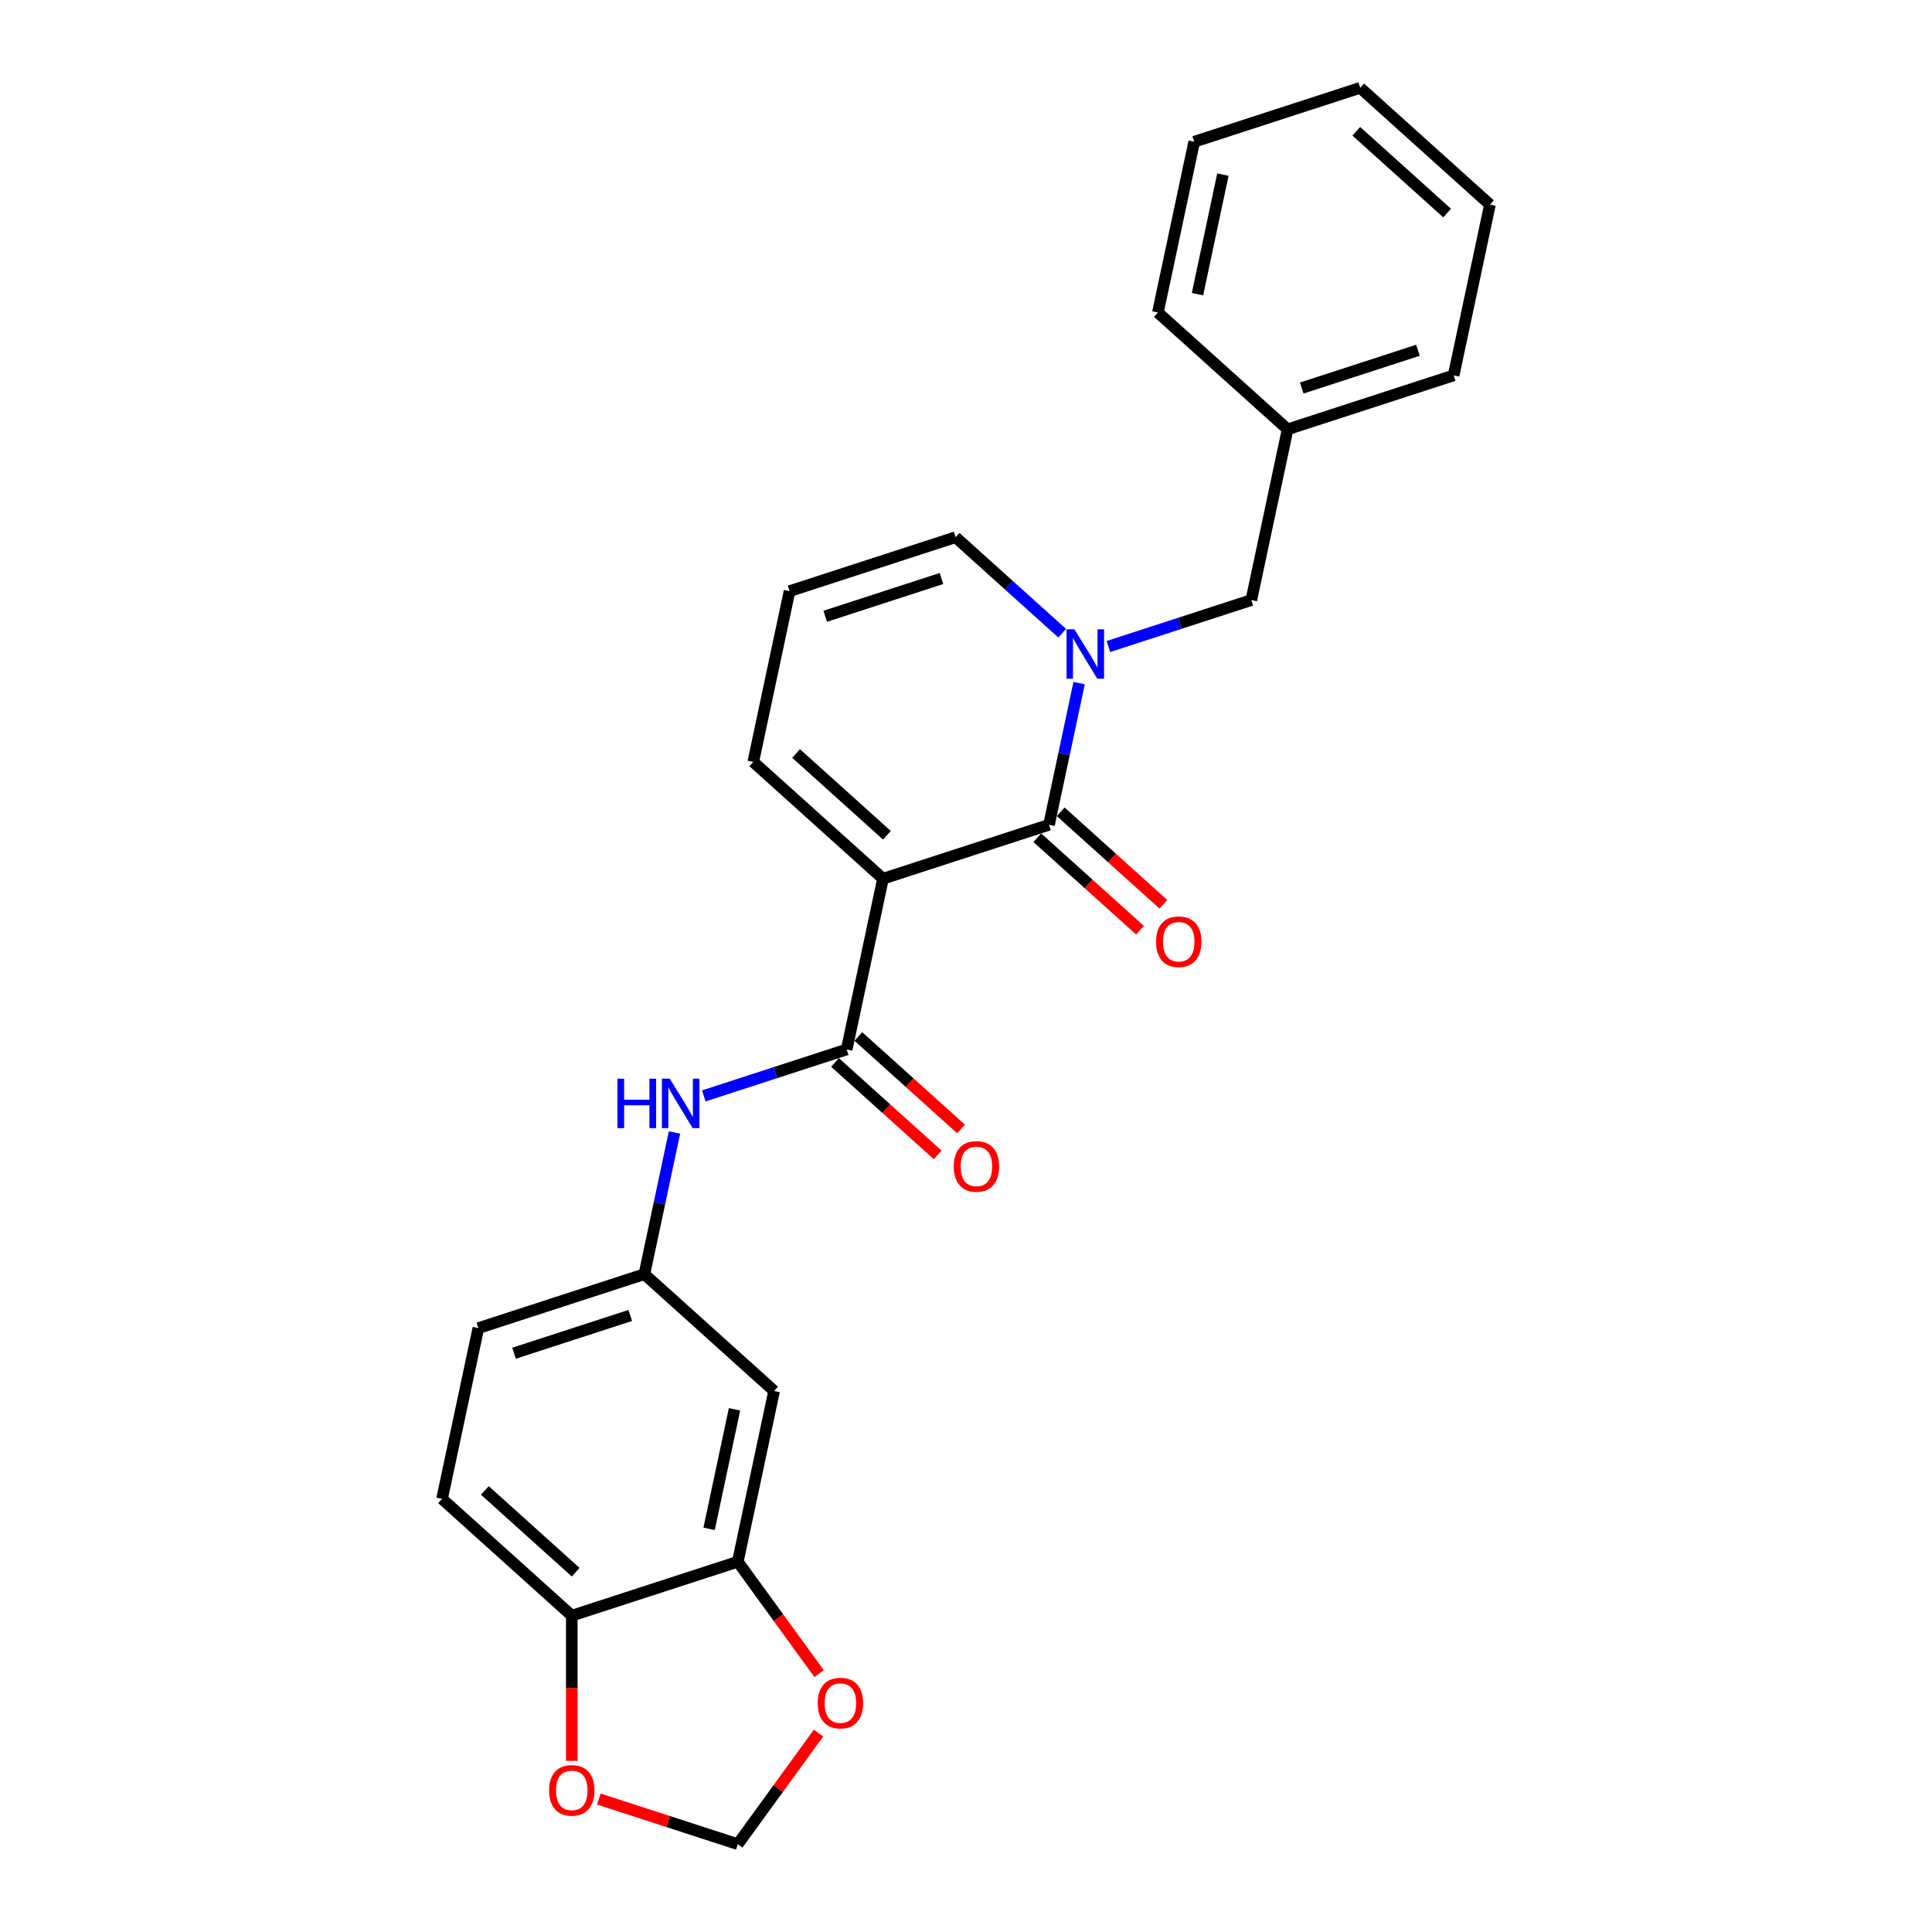 <?xml version='1.0' encoding='iso-8859-1'?>
<svg version='1.1' baseProfile='full'
              xmlns='http://www.w3.org/2000/svg'
                      xmlns:rdkit='http://www.rdkit.org/xml'
                      xmlns:xlink='http://www.w3.org/1999/xlink'
                  xml:space='preserve'
width='1000px' height='1000px' viewBox='0 0 1000 1000'>
<!-- END OF HEADER -->
<rect style='opacity:1.0;fill:#FFFFFF;stroke:none' width='1000' height='1000' x='0' y='0'> </rect>
<path class='bond-0' d='M 457.033,454.822 L 542.967,426.901' style='fill:none;fill-rule:evenodd;stroke:#000000;stroke-width:6px;stroke-linecap:butt;stroke-linejoin:miter;stroke-opacity:1' />
<path class='bond-2' d='M 457.033,454.822 L 438.247,543.203' style='fill:none;fill-rule:evenodd;stroke:#000000;stroke-width:6px;stroke-linecap:butt;stroke-linejoin:miter;stroke-opacity:1' />
<path class='bond-5' d='M 457.033,454.822 L 389.886,394.362' style='fill:none;fill-rule:evenodd;stroke:#000000;stroke-width:6px;stroke-linecap:butt;stroke-linejoin:miter;stroke-opacity:1' />
<path class='bond-5' d='M 459.053,432.324 L 412.05,390.002' style='fill:none;fill-rule:evenodd;stroke:#000000;stroke-width:6px;stroke-linecap:butt;stroke-linejoin:miter;stroke-opacity:1' />
<path class='bond-1' d='M 542.967,426.901 L 550.76,390.237' style='fill:none;fill-rule:evenodd;stroke:#000000;stroke-width:6px;stroke-linecap:butt;stroke-linejoin:miter;stroke-opacity:1' />
<path class='bond-1' d='M 550.76,390.237 L 558.553,353.573' style='fill:none;fill-rule:evenodd;stroke:#0000FF;stroke-width:6px;stroke-linecap:butt;stroke-linejoin:miter;stroke-opacity:1' />
<path class='bond-12' d='M 536.921,433.615 L 563.492,457.54' style='fill:none;fill-rule:evenodd;stroke:#000000;stroke-width:6px;stroke-linecap:butt;stroke-linejoin:miter;stroke-opacity:1' />
<path class='bond-12' d='M 563.492,457.54 L 590.063,481.465' style='fill:none;fill-rule:evenodd;stroke:#FF0000;stroke-width:6px;stroke-linecap:butt;stroke-linejoin:miter;stroke-opacity:1' />
<path class='bond-12' d='M 549.013,420.186 L 575.584,444.111' style='fill:none;fill-rule:evenodd;stroke:#000000;stroke-width:6px;stroke-linecap:butt;stroke-linejoin:miter;stroke-opacity:1' />
<path class='bond-12' d='M 575.584,444.111 L 602.155,468.035' style='fill:none;fill-rule:evenodd;stroke:#FF0000;stroke-width:6px;stroke-linecap:butt;stroke-linejoin:miter;stroke-opacity:1' />
<path class='bond-8' d='M 573.716,334.632 L 610.701,322.615' style='fill:none;fill-rule:evenodd;stroke:#0000FF;stroke-width:6px;stroke-linecap:butt;stroke-linejoin:miter;stroke-opacity:1' />
<path class='bond-8' d='M 610.701,322.615 L 647.686,310.598' style='fill:none;fill-rule:evenodd;stroke:#000000;stroke-width:6px;stroke-linecap:butt;stroke-linejoin:miter;stroke-opacity:1' />
<path class='bond-25' d='M 549.79,327.748 L 522.197,302.904' style='fill:none;fill-rule:evenodd;stroke:#0000FF;stroke-width:6px;stroke-linecap:butt;stroke-linejoin:miter;stroke-opacity:1' />
<path class='bond-25' d='M 522.197,302.904 L 494.605,278.06' style='fill:none;fill-rule:evenodd;stroke:#000000;stroke-width:6px;stroke-linecap:butt;stroke-linejoin:miter;stroke-opacity:1' />
<path class='bond-3' d='M 438.247,543.203 L 401.262,555.221' style='fill:none;fill-rule:evenodd;stroke:#000000;stroke-width:6px;stroke-linecap:butt;stroke-linejoin:miter;stroke-opacity:1' />
<path class='bond-3' d='M 401.262,555.221 L 364.277,567.238' style='fill:none;fill-rule:evenodd;stroke:#0000FF;stroke-width:6px;stroke-linecap:butt;stroke-linejoin:miter;stroke-opacity:1' />
<path class='bond-15' d='M 432.201,549.918 L 458.772,573.843' style='fill:none;fill-rule:evenodd;stroke:#000000;stroke-width:6px;stroke-linecap:butt;stroke-linejoin:miter;stroke-opacity:1' />
<path class='bond-15' d='M 458.772,573.843 L 485.344,597.768' style='fill:none;fill-rule:evenodd;stroke:#FF0000;stroke-width:6px;stroke-linecap:butt;stroke-linejoin:miter;stroke-opacity:1' />
<path class='bond-15' d='M 444.293,536.489 L 470.864,560.413' style='fill:none;fill-rule:evenodd;stroke:#000000;stroke-width:6px;stroke-linecap:butt;stroke-linejoin:miter;stroke-opacity:1' />
<path class='bond-15' d='M 470.864,560.413 L 497.436,584.338' style='fill:none;fill-rule:evenodd;stroke:#FF0000;stroke-width:6px;stroke-linecap:butt;stroke-linejoin:miter;stroke-opacity:1' />
<path class='bond-11' d='M 349.114,586.178 L 341.321,622.842' style='fill:none;fill-rule:evenodd;stroke:#0000FF;stroke-width:6px;stroke-linecap:butt;stroke-linejoin:miter;stroke-opacity:1' />
<path class='bond-11' d='M 341.321,622.842 L 333.528,659.506' style='fill:none;fill-rule:evenodd;stroke:#000000;stroke-width:6px;stroke-linecap:butt;stroke-linejoin:miter;stroke-opacity:1' />
<path class='bond-4' d='M 381.889,808.347 L 400.675,719.966' style='fill:none;fill-rule:evenodd;stroke:#000000;stroke-width:6px;stroke-linecap:butt;stroke-linejoin:miter;stroke-opacity:1' />
<path class='bond-4' d='M 367.031,791.333 L 380.181,729.466' style='fill:none;fill-rule:evenodd;stroke:#000000;stroke-width:6px;stroke-linecap:butt;stroke-linejoin:miter;stroke-opacity:1' />
<path class='bond-10' d='M 381.889,808.347 L 402.923,837.298' style='fill:none;fill-rule:evenodd;stroke:#000000;stroke-width:6px;stroke-linecap:butt;stroke-linejoin:miter;stroke-opacity:1' />
<path class='bond-10' d='M 402.923,837.298 L 423.957,866.248' style='fill:none;fill-rule:evenodd;stroke:#FF0000;stroke-width:6px;stroke-linecap:butt;stroke-linejoin:miter;stroke-opacity:1' />
<path class='bond-26' d='M 381.889,808.347 L 295.956,836.268' style='fill:none;fill-rule:evenodd;stroke:#000000;stroke-width:6px;stroke-linecap:butt;stroke-linejoin:miter;stroke-opacity:1' />
<path class='bond-13' d='M 389.886,394.362 L 408.672,305.981' style='fill:none;fill-rule:evenodd;stroke:#000000;stroke-width:6px;stroke-linecap:butt;stroke-linejoin:miter;stroke-opacity:1' />
<path class='bond-6' d='M 400.675,719.966 L 333.528,659.506' style='fill:none;fill-rule:evenodd;stroke:#000000;stroke-width:6px;stroke-linecap:butt;stroke-linejoin:miter;stroke-opacity:1' />
<path class='bond-7' d='M 494.605,278.06 L 408.672,305.981' style='fill:none;fill-rule:evenodd;stroke:#000000;stroke-width:6px;stroke-linecap:butt;stroke-linejoin:miter;stroke-opacity:1' />
<path class='bond-7' d='M 487.3,299.435 L 427.146,318.98' style='fill:none;fill-rule:evenodd;stroke:#000000;stroke-width:6px;stroke-linecap:butt;stroke-linejoin:miter;stroke-opacity:1' />
<path class='bond-19' d='M 647.686,310.598 L 666.472,222.217' style='fill:none;fill-rule:evenodd;stroke:#000000;stroke-width:6px;stroke-linecap:butt;stroke-linejoin:miter;stroke-opacity:1' />
<path class='bond-9' d='M 295.956,836.268 L 228.809,775.809' style='fill:none;fill-rule:evenodd;stroke:#000000;stroke-width:6px;stroke-linecap:butt;stroke-linejoin:miter;stroke-opacity:1' />
<path class='bond-9' d='M 297.976,813.77 L 250.973,771.448' style='fill:none;fill-rule:evenodd;stroke:#000000;stroke-width:6px;stroke-linecap:butt;stroke-linejoin:miter;stroke-opacity:1' />
<path class='bond-14' d='M 295.956,836.268 L 295.956,873.847' style='fill:none;fill-rule:evenodd;stroke:#000000;stroke-width:6px;stroke-linecap:butt;stroke-linejoin:miter;stroke-opacity:1' />
<path class='bond-14' d='M 295.956,873.847 L 295.956,911.426' style='fill:none;fill-rule:evenodd;stroke:#FF0000;stroke-width:6px;stroke-linecap:butt;stroke-linejoin:miter;stroke-opacity:1' />
<path class='bond-16' d='M 423.668,897.042 L 402.779,925.794' style='fill:none;fill-rule:evenodd;stroke:#FF0000;stroke-width:6px;stroke-linecap:butt;stroke-linejoin:miter;stroke-opacity:1' />
<path class='bond-16' d='M 402.779,925.794 L 381.889,954.545' style='fill:none;fill-rule:evenodd;stroke:#000000;stroke-width:6px;stroke-linecap:butt;stroke-linejoin:miter;stroke-opacity:1' />
<path class='bond-18' d='M 333.528,659.506 L 247.595,687.427' style='fill:none;fill-rule:evenodd;stroke:#000000;stroke-width:6px;stroke-linecap:butt;stroke-linejoin:miter;stroke-opacity:1' />
<path class='bond-18' d='M 326.222,680.881 L 266.069,700.426' style='fill:none;fill-rule:evenodd;stroke:#000000;stroke-width:6px;stroke-linecap:butt;stroke-linejoin:miter;stroke-opacity:1' />
<path class='bond-27' d='M 309.961,931.175 L 345.925,942.86' style='fill:none;fill-rule:evenodd;stroke:#FF0000;stroke-width:6px;stroke-linecap:butt;stroke-linejoin:miter;stroke-opacity:1' />
<path class='bond-27' d='M 345.925,942.86 L 381.889,954.545' style='fill:none;fill-rule:evenodd;stroke:#000000;stroke-width:6px;stroke-linecap:butt;stroke-linejoin:miter;stroke-opacity:1' />
<path class='bond-17' d='M 228.809,775.809 L 247.595,687.427' style='fill:none;fill-rule:evenodd;stroke:#000000;stroke-width:6px;stroke-linecap:butt;stroke-linejoin:miter;stroke-opacity:1' />
<path class='bond-20' d='M 666.472,222.217 L 752.405,194.295' style='fill:none;fill-rule:evenodd;stroke:#000000;stroke-width:6px;stroke-linecap:butt;stroke-linejoin:miter;stroke-opacity:1' />
<path class='bond-20' d='M 673.778,200.842 L 733.931,181.297' style='fill:none;fill-rule:evenodd;stroke:#000000;stroke-width:6px;stroke-linecap:butt;stroke-linejoin:miter;stroke-opacity:1' />
<path class='bond-21' d='M 666.472,222.217 L 599.325,161.757' style='fill:none;fill-rule:evenodd;stroke:#000000;stroke-width:6px;stroke-linecap:butt;stroke-linejoin:miter;stroke-opacity:1' />
<path class='bond-22' d='M 752.405,194.295 L 771.191,105.914' style='fill:none;fill-rule:evenodd;stroke:#000000;stroke-width:6px;stroke-linecap:butt;stroke-linejoin:miter;stroke-opacity:1' />
<path class='bond-23' d='M 599.325,161.757 L 618.111,73.376' style='fill:none;fill-rule:evenodd;stroke:#000000;stroke-width:6px;stroke-linecap:butt;stroke-linejoin:miter;stroke-opacity:1' />
<path class='bond-23' d='M 619.819,152.257 L 632.969,90.39' style='fill:none;fill-rule:evenodd;stroke:#000000;stroke-width:6px;stroke-linecap:butt;stroke-linejoin:miter;stroke-opacity:1' />
<path class='bond-28' d='M 771.191,105.914 L 704.044,45.455' style='fill:none;fill-rule:evenodd;stroke:#000000;stroke-width:6px;stroke-linecap:butt;stroke-linejoin:miter;stroke-opacity:1' />
<path class='bond-28' d='M 749.027,110.275 L 702.024,67.953' style='fill:none;fill-rule:evenodd;stroke:#000000;stroke-width:6px;stroke-linecap:butt;stroke-linejoin:miter;stroke-opacity:1' />
<path class='bond-24' d='M 618.111,73.376 L 704.044,45.455' style='fill:none;fill-rule:evenodd;stroke:#000000;stroke-width:6px;stroke-linecap:butt;stroke-linejoin:miter;stroke-opacity:1' />
<path  class='atom-2' d='M 556.096 325.725
L 564.481 339.279
Q 565.313 340.616, 566.65 343.037
Q 567.987 345.459, 568.06 345.603
L 568.06 325.725
L 571.457 325.725
L 571.457 351.314
L 567.951 351.314
L 558.952 336.496
Q 557.904 334.761, 556.783 332.773
Q 555.699 330.785, 555.374 330.171
L 555.374 351.314
L 552.048 351.314
L 552.048 325.725
L 556.096 325.725
' fill='#0000FF'/>
<path  class='atom-4' d='M 319.587 558.33
L 323.057 558.33
L 323.057 569.209
L 336.14 569.209
L 336.14 558.33
L 339.61 558.33
L 339.61 583.919
L 336.14 583.919
L 336.14 572.101
L 323.057 572.101
L 323.057 583.919
L 319.587 583.919
L 319.587 558.33
' fill='#0000FF'/>
<path  class='atom-4' d='M 346.658 558.33
L 355.043 571.884
Q 355.874 573.221, 357.211 575.643
Q 358.549 578.064, 358.621 578.209
L 358.621 558.33
L 362.018 558.33
L 362.018 583.919
L 358.512 583.919
L 349.513 569.101
Q 348.465 567.366, 347.344 565.378
Q 346.26 563.39, 345.935 562.776
L 345.935 583.919
L 342.61 583.919
L 342.61 558.33
L 346.658 558.33
' fill='#0000FF'/>
<path  class='atom-11' d='M 423.253 881.518
Q 423.253 875.374, 426.289 871.941
Q 429.325 868.507, 434.999 868.507
Q 440.673 868.507, 443.709 871.941
Q 446.745 875.374, 446.745 881.518
Q 446.745 887.735, 443.673 891.277
Q 440.601 894.783, 434.999 894.783
Q 429.361 894.783, 426.289 891.277
Q 423.253 887.771, 423.253 881.518
M 434.999 891.891
Q 438.902 891.891, 440.999 889.289
Q 443.131 886.651, 443.131 881.518
Q 443.131 876.495, 440.999 873.965
Q 438.902 871.399, 434.999 871.399
Q 431.096 871.399, 428.963 873.929
Q 426.867 876.459, 426.867 881.518
Q 426.867 886.687, 428.963 889.289
Q 431.096 891.891, 434.999 891.891
' fill='#FF0000'/>
<path  class='atom-13' d='M 598.368 487.433
Q 598.368 481.289, 601.404 477.855
Q 604.44 474.422, 610.114 474.422
Q 615.788 474.422, 618.824 477.855
Q 621.86 481.289, 621.86 487.433
Q 621.86 493.649, 618.788 497.191
Q 615.716 500.697, 610.114 500.697
Q 604.476 500.697, 601.404 497.191
Q 598.368 493.685, 598.368 487.433
M 610.114 497.806
Q 614.017 497.806, 616.114 495.203
Q 618.246 492.565, 618.246 487.433
Q 618.246 482.409, 616.114 479.879
Q 614.017 477.313, 610.114 477.313
Q 606.211 477.313, 604.078 479.843
Q 601.982 482.373, 601.982 487.433
Q 601.982 492.601, 604.078 495.203
Q 606.211 497.806, 610.114 497.806
' fill='#FF0000'/>
<path  class='atom-15' d='M 284.21 926.696
Q 284.21 920.552, 287.246 917.119
Q 290.282 913.685, 295.956 913.685
Q 301.63 913.685, 304.666 917.119
Q 307.702 920.552, 307.702 926.696
Q 307.702 932.913, 304.63 936.455
Q 301.558 939.961, 295.956 939.961
Q 290.318 939.961, 287.246 936.455
Q 284.21 932.949, 284.21 926.696
M 295.956 937.069
Q 299.859 937.069, 301.956 934.467
Q 304.088 931.829, 304.088 926.696
Q 304.088 921.673, 301.956 919.143
Q 299.859 916.576, 295.956 916.576
Q 292.053 916.576, 289.92 919.106
Q 287.824 921.636, 287.824 926.696
Q 287.824 931.865, 289.92 934.467
Q 292.053 937.069, 295.956 937.069
' fill='#FF0000'/>
<path  class='atom-16' d='M 493.648 603.735
Q 493.648 597.591, 496.684 594.158
Q 499.72 590.724, 505.395 590.724
Q 511.069 590.724, 514.105 594.158
Q 517.141 597.591, 517.141 603.735
Q 517.141 609.952, 514.069 613.494
Q 510.997 617, 505.395 617
Q 499.756 617, 496.684 613.494
Q 493.648 609.988, 493.648 603.735
M 505.395 614.108
Q 509.298 614.108, 511.394 611.506
Q 513.527 608.868, 513.527 603.735
Q 513.527 598.712, 511.394 596.182
Q 509.298 593.616, 505.395 593.616
Q 501.491 593.616, 499.359 596.146
Q 497.263 598.675, 497.263 603.735
Q 497.263 608.904, 499.359 611.506
Q 501.491 614.108, 505.395 614.108
' fill='#FF0000'/>
</svg>
